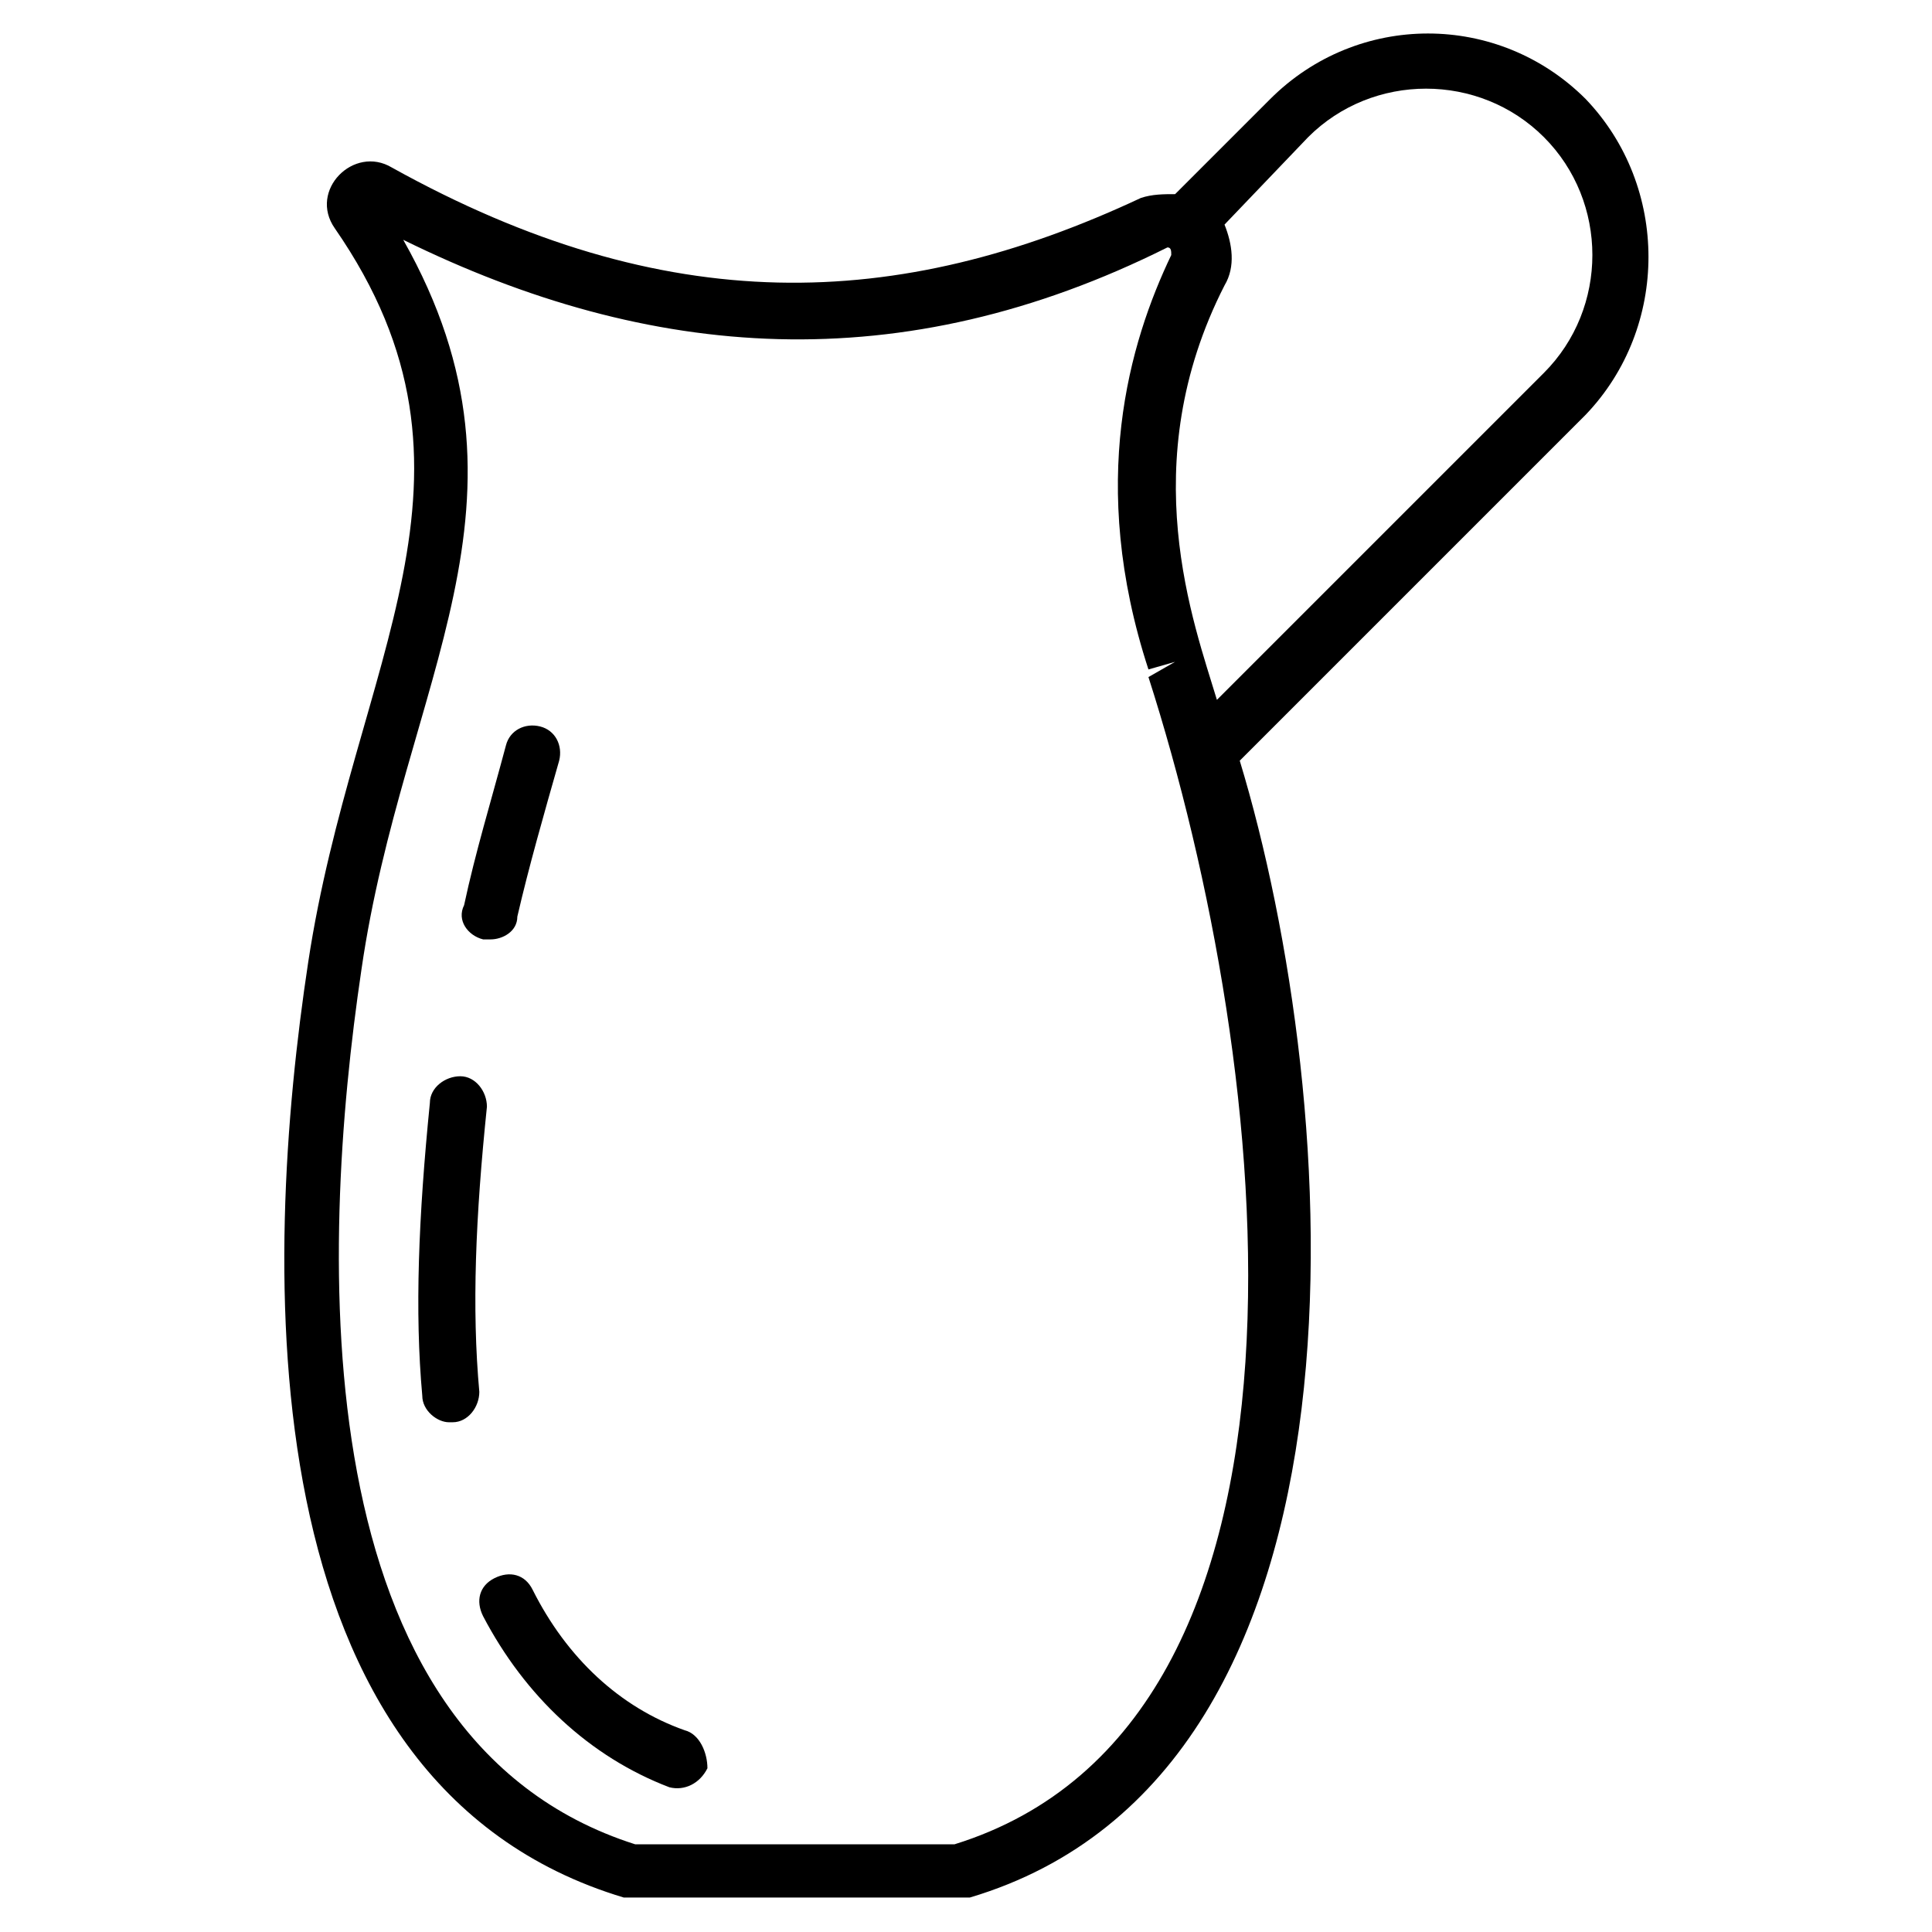 <?xml version="1.0" encoding="UTF-8"?>
<!-- Uploaded to: SVG Repo, www.svgrepo.com, Generator: SVG Repo Mixer Tools -->
<svg fill="#000000" width="800px" height="800px" version="1.1" viewBox="144 144 512 512" xmlns="http://www.w3.org/2000/svg">
 <g>
  <path d="m272.03 392.95h2.016c3.023 0 7.055-2.016 7.055-6.047 3.023-13.098 7.055-27.207 11.082-41.312 1.008-4.031-1.008-8.062-5.039-9.07s-8.062 1.008-9.07 5.039c-4.031 15.113-8.062 28.215-11.082 42.32-2.016 4.031 1.008 8.062 5.039 9.07z"/>
  <path d="m273.04 437.28c0-4.031-3.023-8.062-7.055-8.062s-8.062 3.023-8.062 7.055c-3.023 30.23-4.031 55.418-2.016 77.586 0 4.031 4.031 7.055 7.055 7.055h1.008c4.031 0 7.055-4.031 7.055-8.062-2.016-22.168-1.008-46.352 2.016-75.57z"/>
  <path d="m325.43 602.53c-17.129-6.047-31.234-19.145-40.305-37.281-2.016-4.031-6.047-5.039-10.078-3.023-4.031 2.016-5.039 6.047-3.023 10.078 11.082 21.16 28.215 37.281 49.375 45.344 4.031 1.008 8.062-1.008 10.078-5.039 0-4.035-2.016-9.07-6.047-10.078z"/>
  <path d="m564.24 170.26c-23.176-23.176-60.457-23.176-83.633 0l-25.191 25.191c-3.023 0-6.047 0-9.07 1.008-64.484 30.227-125.95 32.242-198.5-8.062-10.078-6.047-22.168 6.047-15.113 16.121 45.344 65.496 5.039 114.87-7.055 194.47-12.09 79.602-17.129 217.64 83.633 247.88h2.016 87.664 2.016c111.85-33.25 98.746-211.6 71.539-301.28l91.691-91.691c22.168-23.176 22.168-60.457 0.004-83.633zm-167.27 462.5h-84.641c-88.672-28.211-83.633-157.19-72.551-231.75 11.082-76.578 50.383-123.94 11.082-193.46 65.496 32.242 132 37.281 202.53 2.016 1.008 0 1.008 1.008 1.008 2.016-11.082 23.176-22.168 60.457-6.047 109.83l7.055-2.016-7.055 4.031c33.258 103.78 52.402 277.09-51.383 309.33zm69.523-303.29c-6.047-20.152-22.168-62.473 2.016-109.83 3.023-5.039 2.016-11.082 0-16.121l22.168-23.176c17.129-17.129 45.344-17.129 62.473 0 17.129 17.129 17.129 45.344 0 62.473z"/>
 </g>
</svg>